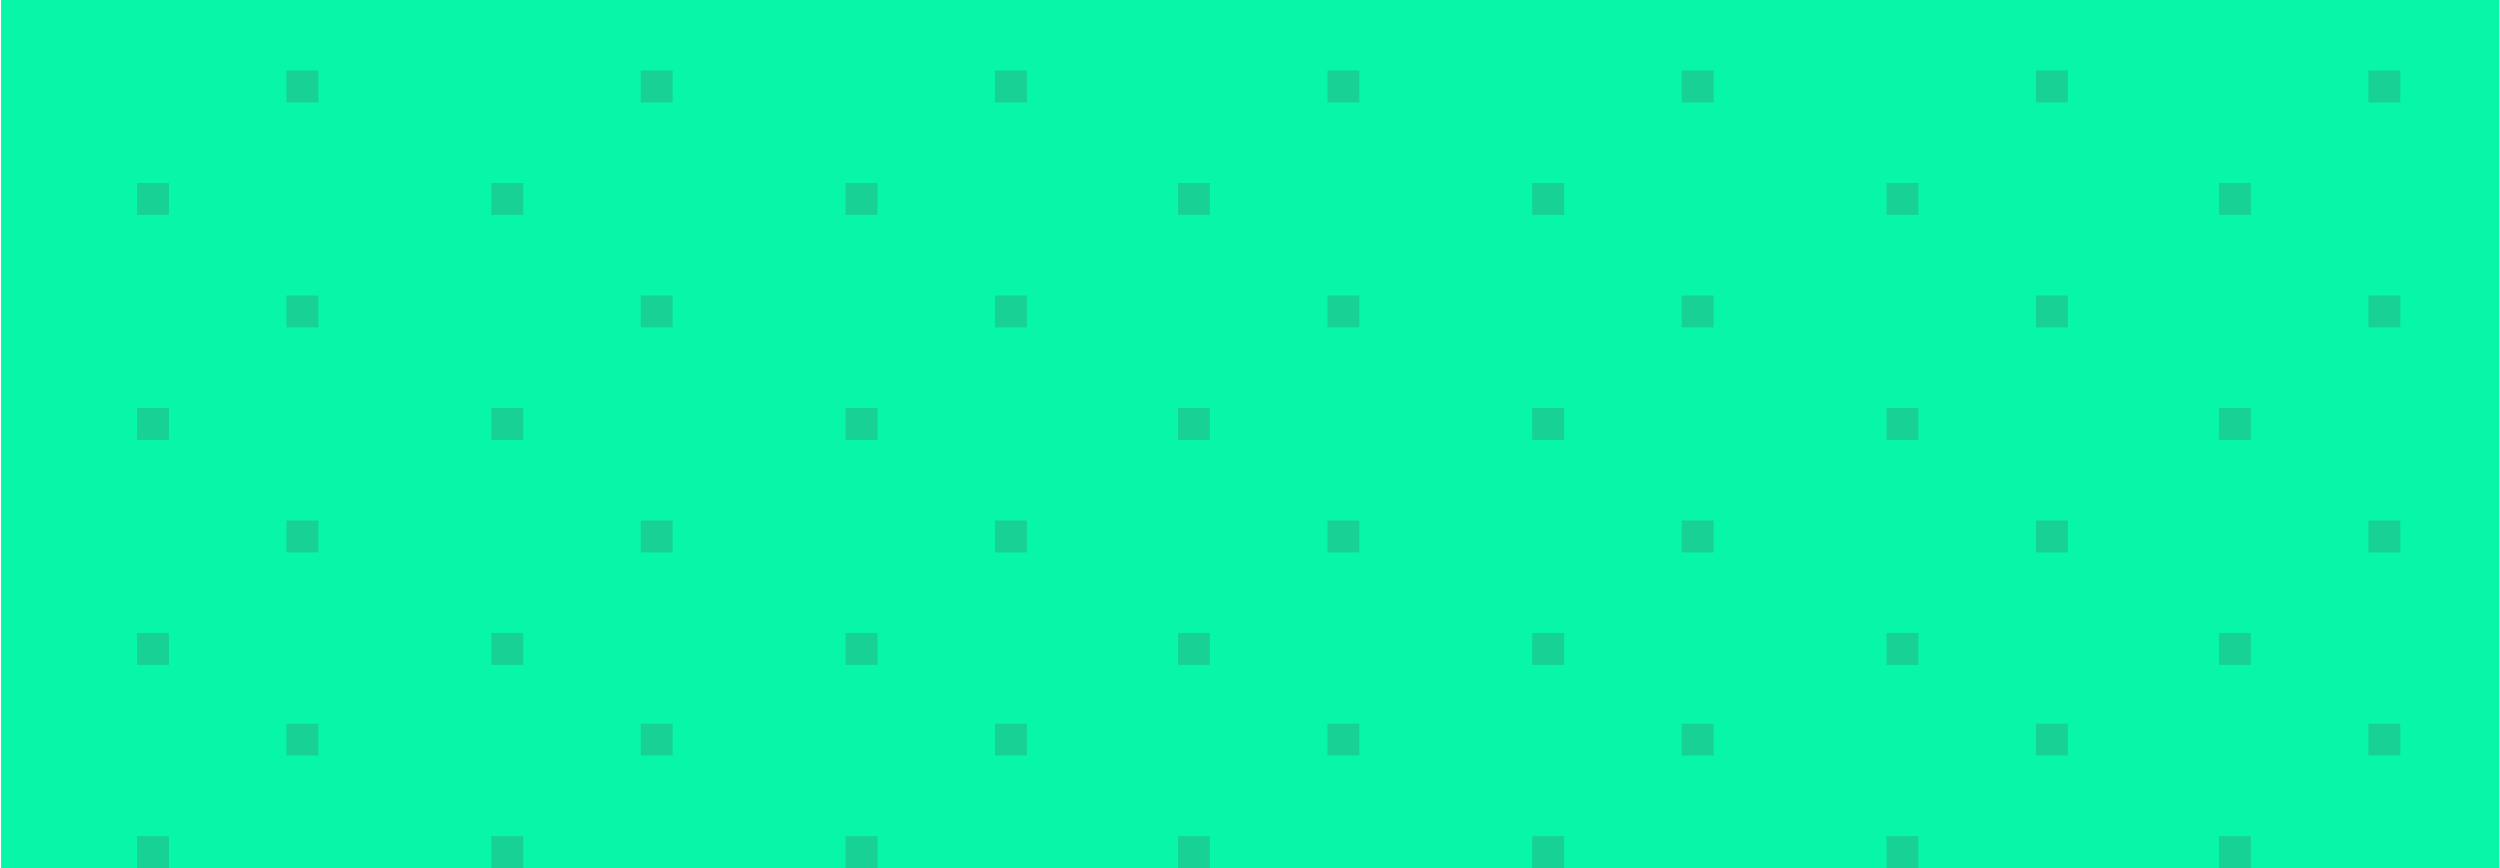 <svg width="1489" height="517" viewBox="0 0 1489 517" fill="none" xmlns="http://www.w3.org/2000/svg">
<rect x="0.625" width="1488" height="517" fill="#08F6A7"/>
<rect x="170.625" y="42" width="19" height="19" fill="#17D294"/>
<rect x="170.625" y="176" width="19" height="19" fill="#17D294"/>
<rect x="170.625" y="310" width="19" height="19" fill="#17D294"/>
<rect x="170.625" y="431" width="19" height="19" fill="#17D294"/>
<rect x="790.625" y="42" width="19" height="19" fill="#17D294"/>
<rect x="790.625" y="176" width="19" height="19" fill="#17D294"/>
<rect x="790.625" y="310" width="19" height="19" fill="#17D294"/>
<rect x="790.625" y="431" width="19" height="19" fill="#17D294"/>
<rect x="381.625" y="42" width="19" height="19" fill="#17D294"/>
<rect x="381.625" y="176" width="19" height="19" fill="#17D294"/>
<rect x="381.625" y="310" width="19" height="19" fill="#17D294"/>
<rect x="381.625" y="431" width="19" height="19" fill="#17D294"/>
<rect x="1001.62" y="42" width="19" height="19" fill="#17D294"/>
<rect x="1001.62" y="176" width="19" height="19" fill="#17D294"/>
<rect x="1001.62" y="310" width="19" height="19" fill="#17D294"/>
<rect x="1001.62" y="431" width="19" height="19" fill="#17D294"/>
<rect x="592.625" y="42" width="19" height="19" fill="#17D294"/>
<rect x="592.625" y="176" width="19" height="19" fill="#17D294"/>
<rect x="592.625" y="310" width="19" height="19" fill="#17D294"/>
<rect x="592.625" y="431" width="19" height="19" fill="#17D294"/>
<rect x="1212.62" y="42" width="19" height="19" fill="#17D294"/>
<rect x="1410.62" y="42" width="19" height="19" fill="#17D294"/>
<rect x="1212.62" y="176" width="19" height="19" fill="#17D294"/>
<rect x="1410.62" y="176" width="19" height="19" fill="#17D294"/>
<rect x="1212.62" y="310" width="19" height="19" fill="#17D294"/>
<rect x="1410.62" y="310" width="19" height="19" fill="#17D294"/>
<rect x="1212.62" y="431" width="19" height="19" fill="#17D294"/>
<rect x="1410.62" y="431" width="19" height="19" fill="#17D294"/>
<rect x="81.625" y="109" width="19" height="19" fill="#17D294"/>
<rect x="81.625" y="243" width="19" height="19" fill="#17D294"/>
<rect x="81.625" y="377" width="19" height="19" fill="#17D294"/>
<rect x="81.625" y="498" width="19" height="19" fill="#17D294"/>
<rect x="701.625" y="109" width="19" height="19" fill="#17D294"/>
<rect x="701.625" y="243" width="19" height="19" fill="#17D294"/>
<rect x="701.625" y="377" width="19" height="19" fill="#17D294"/>
<rect x="701.625" y="498" width="19" height="19" fill="#17D294"/>
<rect x="1321.62" y="109" width="19" height="19" fill="#17D294"/>
<rect x="1321.62" y="243" width="19" height="19" fill="#17D294"/>
<rect x="1321.62" y="377" width="19" height="19" fill="#17D294"/>
<rect x="1321.62" y="498" width="19" height="19" fill="#17D294"/>
<rect x="292.625" y="109" width="19" height="19" fill="#17D294"/>
<rect x="292.625" y="243" width="19" height="19" fill="#17D294"/>
<rect x="292.625" y="377" width="19" height="19" fill="#17D294"/>
<rect x="292.625" y="498" width="19" height="19" fill="#17D294"/>
<rect x="912.625" y="109" width="19" height="19" fill="#17D294"/>
<rect x="912.625" y="243" width="19" height="19" fill="#17D294"/>
<rect x="912.625" y="377" width="19" height="19" fill="#17D294"/>
<rect x="912.625" y="498" width="19" height="19" fill="#17D294"/>
<rect x="503.625" y="109" width="19" height="19" fill="#17D294"/>
<rect x="503.625" y="243" width="19" height="19" fill="#17D294"/>
<rect x="503.625" y="377" width="19" height="19" fill="#17D294"/>
<rect x="503.625" y="498" width="19" height="19" fill="#17D294"/>
<rect x="1123.62" y="109" width="19" height="19" fill="#17D294"/>
<rect x="1123.62" y="243" width="19" height="19" fill="#17D294"/>
<rect x="1123.62" y="377" width="19" height="19" fill="#17D294"/>
<rect x="1123.62" y="498" width="19" height="19" fill="#17D294"/>
</svg>
